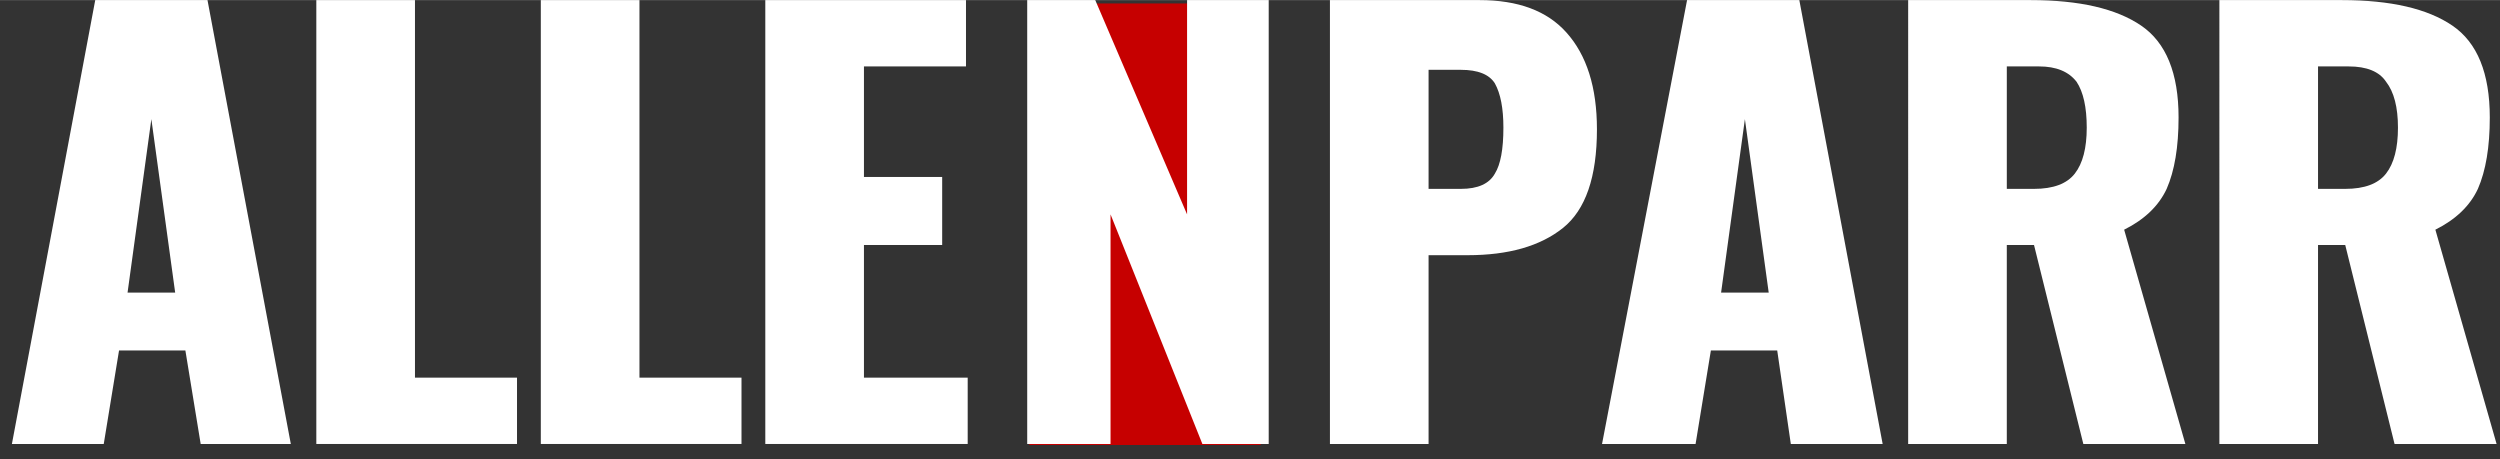 <svg xmlns="http://www.w3.org/2000/svg" viewBox="0 0 147 27" width="800" height="147"><rect x="0" y="0" width="147" height="27" fill="#333333" stroke="none"/><title>ablack-svg</title><defs><clipPath clipPathUnits="userSpaceOnUse" id="cp1"><path d="m60.52 0.15h13.61v26.01h-13.61z"></path></clipPath></defs><style>		.s0 { fill: #c60000 } 		.s1 { fill: #ffffff } 	</style><g id="Clip-Path" clip-path="url(#cp1)"><g id="Layer"><path id="Layer" class="s0" d="m60.5 0.2h14v26.2h-14z"></path></g></g><g id="Layer"><g id="Layer"><g id="Layer"><path id="Layer" fill-rule="evenodd" class="s1" d="m5.6 0h6.6l4.9 26.1h-5.3l-0.9-5.5h-3.9l-0.9 5.5h-5.4zm4.7 17.2l-1.4-10.2-1.4 10.2z"></path></g></g></g><g id="Layer"><g id="Layer"><g id="Layer"><path id="Layer" class="s1" d="m18.6 0h5.8v22.2h6v3.9h-11.8z"></path></g></g></g><g id="Layer"><g id="Layer"><g id="Layer"><path id="Layer" class="s1" d="m31.8 0h5.8v22.2h6v3.9h-11.8z"></path></g></g></g><g id="Layer"><g id="Layer"><g id="Layer"><path id="Layer" class="s1" d="m45 0h11.8v3.9h-6v6.5h4.6v4h-4.6v7.8h6.1v3.9h-11.9z"></path></g></g></g><g id="Layer"><g id="Layer"><g id="Layer"><path id="Layer" class="s1" d="m60.4 0h4l5.4 12.6v-12.6h4.8v26.1h-3.9l-5.4-13.5v13.5h-4.9z"></path></g></g></g><g id="Layer"><g id="Layer"><g id="Layer"><path id="Layer" fill-rule="evenodd" class="s1" d="m78.2 0h8.8q3.4 0 5.1 1.9 1.8 2 1.8 5.7 0 4.2-2 5.8-2 1.6-5.6 1.6h-2.3v11.1h-5.8zm7.7 11.1q1.5 0 2-0.9 0.5-0.8 0.5-2.7 0-1.7-0.5-2.6-0.5-0.8-2-0.8h-1.9v7z"></path></g></g></g><g id="Layer"><g id="Layer"><g id="Layer"><path id="Layer" fill-rule="evenodd" class="s1" d="m99.2 0h6.6l4.9 26.1h-5.4l-0.8-5.5h-3.9l-0.9 5.5h-5.5zm4.8 17.2l-1.4-10.2-1.4 10.2z"></path></g></g></g><g id="Layer"><g id="Layer"><g id="Layer"><path id="Layer" fill-rule="evenodd" class="s1" d="m112.2 0h7.2q4.3 0 6.5 1.5 2.2 1.5 2.2 5.4 0 2.6-0.7 4.2-0.7 1.5-2.5 2.4l3.6 12.6h-6l-2.9-11.7h-1.6v11.7h-5.8zm7.4 11.1q1.7 0 2.4-0.9 0.7-0.9 0.7-2.7 0-1.8-0.6-2.7-0.7-0.9-2.2-0.9h-1.9v7.2z"></path></g></g></g><g id="Layer"><g id="Layer"><g id="Layer"><path id="Layer" fill-rule="evenodd" class="s1" d="m130.5 0h7.2q4.3 0 6.5 1.5 2.2 1.5 2.2 5.4 0 2.6-0.7 4.2-0.7 1.5-2.5 2.4l3.6 12.6h-6l-2.9-11.7h-1.6v11.7h-5.8zm7.4 11.1q1.7 0 2.4-0.9 0.7-0.9 0.7-2.7 0-1.8-0.7-2.7-0.6-0.9-2.2-0.9h-1.8v7.2z"></path></g></g></g></svg>